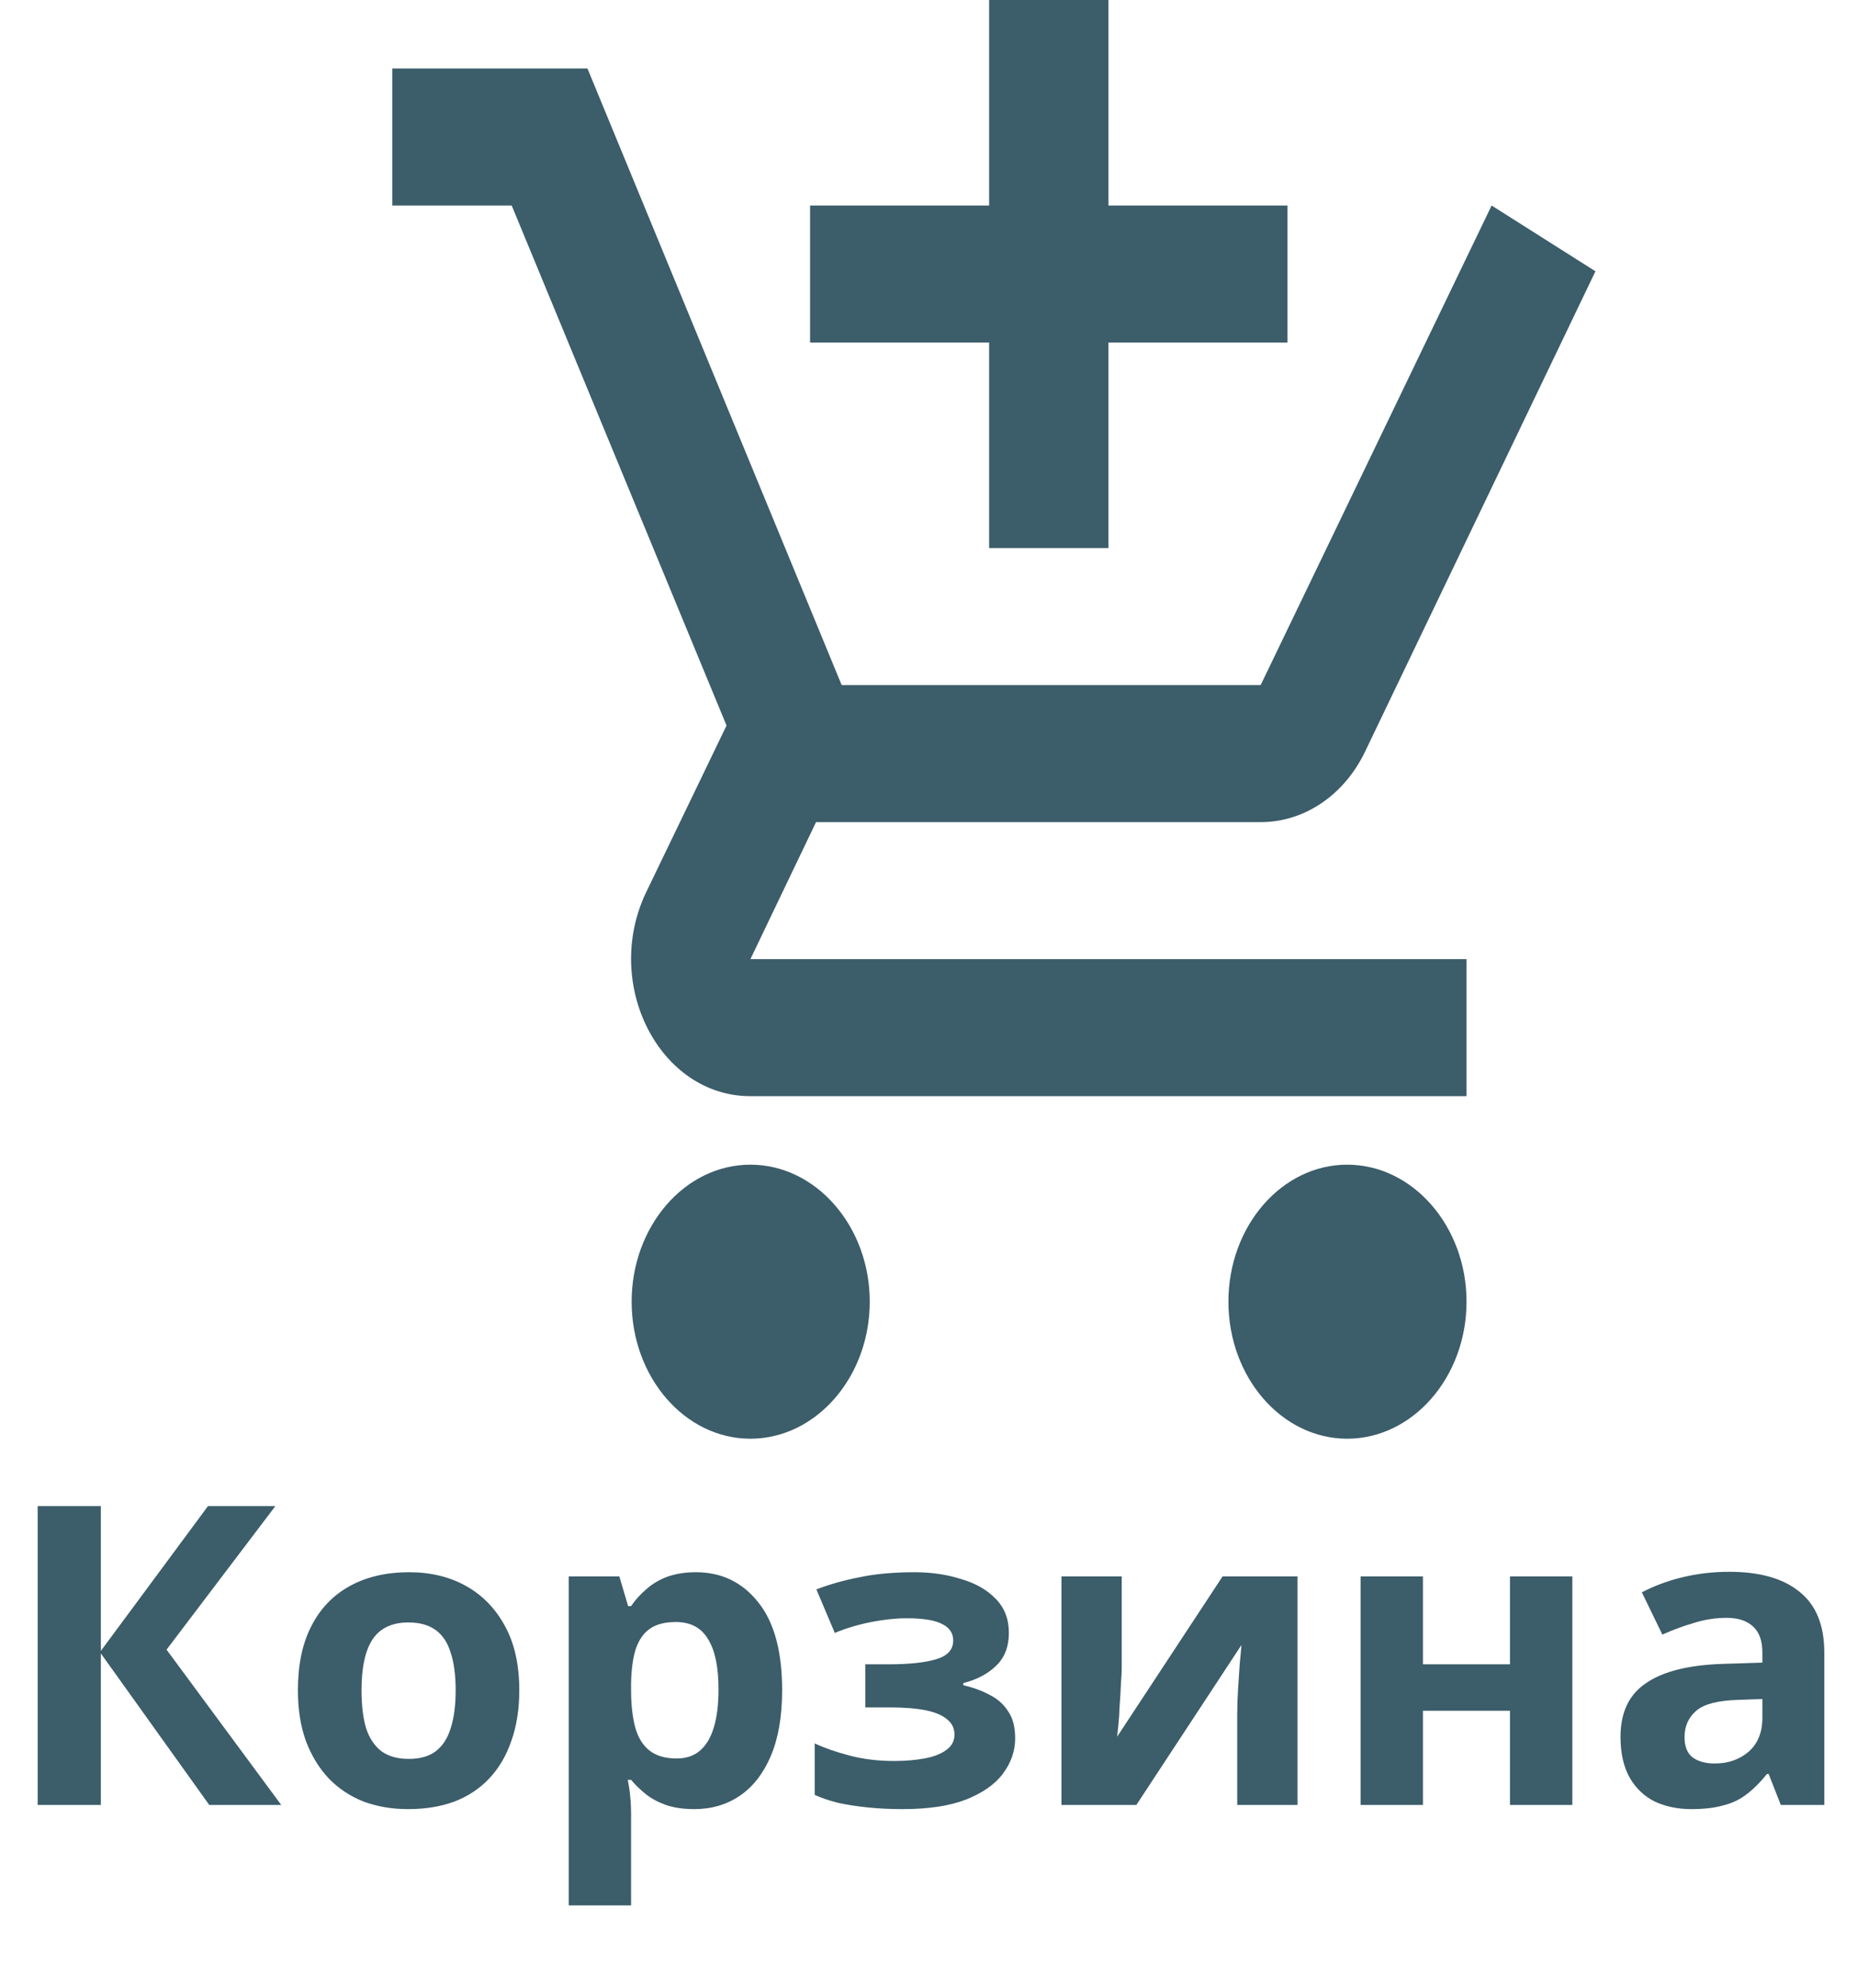 <?xml version="1.0" encoding="UTF-8"?> <svg xmlns="http://www.w3.org/2000/svg" width="71" height="76" viewBox="0 0 71 76" fill="none"> <g clip-path="url(#clip0_104_311)"> <path d="M37.818 20.952H42.381V13.095H49.226V7.857H42.381V0H37.818V7.857H30.972V13.095H37.818V20.952ZM28.691 44.524C26.181 44.524 24.15 46.881 24.15 49.762C24.15 52.643 26.181 55 28.691 55C31.2 55 33.254 52.643 33.254 49.762C33.254 46.881 31.2 44.524 28.691 44.524ZM51.508 44.524C48.998 44.524 46.967 46.881 46.967 49.762C46.967 52.643 48.998 55 51.508 55C54.018 55 56.071 52.643 56.071 49.762C56.071 46.881 54.018 44.524 51.508 44.524ZM31.2 31.429H48.199C49.911 31.429 51.417 30.355 52.193 28.731L61 10.371L57.03 7.857L48.199 26.191H32.181L22.461 2.619H15V7.857H19.564L27.778 27.736L24.697 34.126C23.032 37.636 25.222 41.905 28.691 41.905H56.071V36.667H28.691L31.2 31.429Z" fill="#3C5D6A"></path> <path d="M10.752 69H8L3.856 63.208V69H1.44V57.576H3.856V63.112L7.952 57.576H10.528L6.368 63.064L10.752 69ZM19.854 64.616C19.854 65.341 19.753 65.987 19.55 66.552C19.358 67.117 19.075 67.597 18.702 67.992C18.339 68.376 17.897 68.669 17.374 68.872C16.851 69.064 16.259 69.16 15.598 69.16C14.99 69.16 14.425 69.064 13.902 68.872C13.39 68.669 12.947 68.376 12.574 67.992C12.201 67.597 11.907 67.117 11.694 66.552C11.491 65.987 11.39 65.341 11.39 64.616C11.39 63.645 11.561 62.829 11.902 62.168C12.243 61.496 12.734 60.984 13.374 60.632C14.014 60.28 14.771 60.104 15.646 60.104C16.467 60.104 17.193 60.28 17.822 60.632C18.451 60.984 18.947 61.496 19.31 62.168C19.673 62.829 19.854 63.645 19.854 64.616ZM13.822 64.616C13.822 65.192 13.881 65.677 13.998 66.072C14.126 66.456 14.323 66.749 14.59 66.952C14.857 67.144 15.203 67.24 15.63 67.24C16.057 67.24 16.398 67.144 16.654 66.952C16.921 66.749 17.113 66.456 17.23 66.072C17.358 65.677 17.422 65.192 17.422 64.616C17.422 64.04 17.358 63.56 17.23 63.176C17.113 62.792 16.921 62.504 16.654 62.312C16.387 62.12 16.041 62.024 15.614 62.024C14.985 62.024 14.526 62.243 14.238 62.68C13.961 63.107 13.822 63.752 13.822 64.616ZM26.608 60.104C27.59 60.104 28.384 60.488 28.992 61.256C29.6 62.013 29.904 63.133 29.904 64.616C29.904 65.608 29.76 66.445 29.472 67.128C29.184 67.8 28.79 68.307 28.288 68.648C27.787 68.989 27.206 69.16 26.544 69.16C26.128 69.16 25.766 69.107 25.456 69C25.158 68.893 24.902 68.755 24.688 68.584C24.475 68.413 24.288 68.232 24.128 68.04H24C24.043 68.243 24.075 68.456 24.096 68.68C24.118 68.893 24.128 69.107 24.128 69.32V72.84H21.744V60.264H23.68L24.016 61.4H24.128C24.288 61.165 24.48 60.952 24.704 60.76C24.928 60.557 25.195 60.397 25.504 60.28C25.824 60.163 26.192 60.104 26.608 60.104ZM25.84 62.008C25.424 62.008 25.094 62.093 24.848 62.264C24.603 62.435 24.422 62.696 24.304 63.048C24.198 63.389 24.139 63.821 24.128 64.344V64.6C24.128 65.165 24.182 65.645 24.288 66.04C24.395 66.424 24.576 66.717 24.832 66.92C25.088 67.123 25.435 67.224 25.872 67.224C26.235 67.224 26.534 67.123 26.768 66.92C27.003 66.717 27.179 66.419 27.296 66.024C27.414 65.629 27.472 65.149 27.472 64.584C27.472 63.731 27.339 63.091 27.072 62.664C26.816 62.227 26.406 62.008 25.84 62.008ZM34.973 60.104C35.603 60.104 36.189 60.189 36.733 60.36C37.288 60.52 37.731 60.771 38.061 61.112C38.403 61.453 38.573 61.891 38.573 62.424C38.573 62.947 38.413 63.363 38.093 63.672C37.784 63.981 37.363 64.205 36.829 64.344V64.424C37.203 64.509 37.539 64.632 37.837 64.792C38.136 64.941 38.371 65.149 38.541 65.416C38.723 65.672 38.813 66.019 38.813 66.456C38.813 66.936 38.659 67.384 38.349 67.8C38.051 68.205 37.581 68.536 36.941 68.792C36.312 69.037 35.501 69.16 34.509 69.16C34.04 69.16 33.597 69.139 33.181 69.096C32.765 69.053 32.387 68.995 32.045 68.92C31.704 68.835 31.405 68.733 31.149 68.616V66.648C31.512 66.819 31.955 66.973 32.477 67.112C33.011 67.251 33.576 67.32 34.173 67.32C34.611 67.32 35 67.288 35.341 67.224C35.693 67.16 35.971 67.053 36.173 66.904C36.387 66.755 36.493 66.557 36.493 66.312C36.493 66.077 36.403 65.885 36.221 65.736C36.04 65.576 35.768 65.459 35.405 65.384C35.043 65.309 34.579 65.272 34.013 65.272H33.085V63.624H33.965C34.755 63.624 35.363 63.56 35.789 63.432C36.227 63.304 36.445 63.064 36.445 62.712C36.445 62.435 36.307 62.227 36.029 62.088C35.752 61.939 35.299 61.864 34.669 61.864C34.253 61.864 33.8 61.912 33.309 62.008C32.819 62.104 32.355 62.243 31.917 62.424L31.213 60.76C31.715 60.568 32.264 60.413 32.861 60.296C33.459 60.168 34.163 60.104 34.973 60.104ZM42.888 63.72C42.888 63.901 42.878 64.125 42.856 64.392C42.846 64.659 42.83 64.931 42.808 65.208C42.798 65.485 42.782 65.731 42.76 65.944C42.739 66.157 42.723 66.307 42.712 66.392L46.744 60.264H49.608V69H47.304V65.512C47.304 65.224 47.315 64.909 47.336 64.568C47.358 64.216 47.379 63.891 47.4 63.592C47.432 63.283 47.454 63.048 47.464 62.888L43.448 69H40.584V60.264H42.888V63.72ZM54.404 60.264V63.624H57.732V60.264H60.116V69H57.732V65.4H54.404V69H52.02V60.264H54.404ZM66.118 60.088C67.291 60.088 68.187 60.344 68.806 60.856C69.435 61.357 69.75 62.131 69.75 63.176V69H68.086L67.622 67.816H67.558C67.312 68.125 67.056 68.381 66.79 68.584C66.534 68.787 66.235 68.931 65.894 69.016C65.563 69.112 65.152 69.16 64.662 69.16C64.15 69.16 63.686 69.064 63.27 68.872C62.864 68.669 62.544 68.365 62.31 67.96C62.075 67.544 61.958 67.021 61.958 66.392C61.958 65.464 62.283 64.781 62.934 64.344C63.584 63.896 64.56 63.651 65.862 63.608L67.382 63.56V63.176C67.382 62.717 67.259 62.381 67.014 62.168C66.779 61.955 66.448 61.848 66.022 61.848C65.595 61.848 65.179 61.912 64.774 62.04C64.368 62.157 63.963 62.307 63.558 62.488L62.774 60.872C63.243 60.627 63.76 60.435 64.326 60.296C64.902 60.157 65.499 60.088 66.118 60.088ZM66.454 64.984C65.686 65.005 65.152 65.144 64.854 65.4C64.555 65.656 64.406 65.992 64.406 66.408C64.406 66.771 64.512 67.032 64.726 67.192C64.939 67.341 65.216 67.416 65.558 67.416C66.07 67.416 66.502 67.267 66.854 66.968C67.206 66.659 67.382 66.227 67.382 65.672V64.952L66.454 64.984Z" fill="#3C5D6A"></path> </g> <defs> <clipPath id="clip0_104_311"> <rect width="71" height="76" fill="white"></rect> </clipPath> </defs> </svg> 